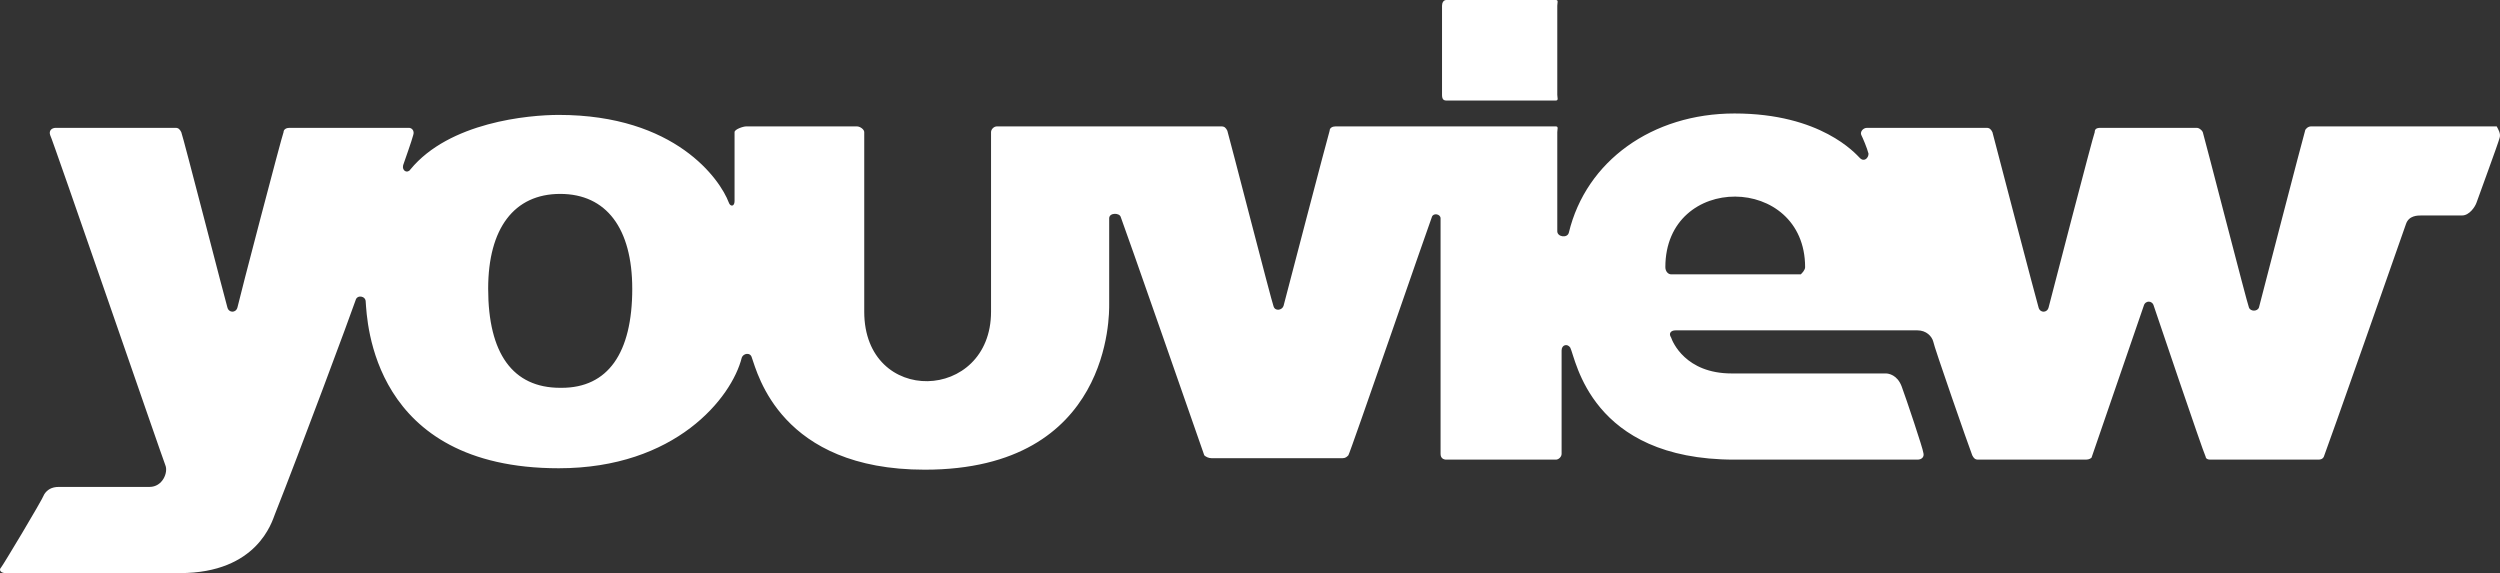 <svg viewBox="0 0 157 36" xmlns="http://www.w3.org/2000/svg" fill-rule="evenodd" clip-rule="evenodd" stroke-linejoin="round" stroke-miterlimit="2"><rect x="0" y="0" width="157" height="36" fill="#333333" stroke="none"/><g transform="matrix(1 0 0 .72 0 -504)"><path fill="none" d="M0 700h157v50H0z"/><clipPath id="a"><path d="M0 700h157v50H0z"/></clipPath><g clip-path="url(#a)"><path d="M90.559 708.269V700.5c0-.25.09-.501.271-.501h6.877c.181 0 .09.25.09.501v7.768c0 .25.091.5-.09.5H90.83c-.18 0-.271-.125-.271-.5zm66.416 3.758c-.09.501-1.357 5.262-1.447 5.638-.09.375-.453 1.127-.905 1.127h-2.534c-.271 0-.814 0-.995.752-.181.752-5.067 20.045-5.158 20.295-.09.25-.271.25-.362.25h-6.786c-.181 0-.272-.124-.272-.25-.18-.5-3.167-12.778-3.257-13.154-.09-.501-.543-.501-.634 0-.09.376-3.167 12.779-3.257 13.154 0 .126-.181.25-.362.25h-6.786c-.181 0-.272-.124-.362-.375-.181-.626-2.444-9.647-2.444-9.897-.09-.501-.452-1.002-.995-1.002h-15.202c-.271 0-.452.25-.271.626.09.376.905 3.132 3.8 3.132h9.682c.181 0 .724.125.996 1.128.271 1.002 1.357 5.512 1.357 5.763.09.375-.09.626-.362.626h-11.492c-9.048 0-9.953-8.77-10.315-9.772-.181-.376-.543-.25-.543.25v9.02c0 .251-.18.502-.362.502H90.83c-.18 0-.362-.125-.362-.501v-20.546c0-.376-.452-.501-.543-.126-.18.627-5.157 20.672-5.248 20.797-.09.125-.18.25-.362.25h-8.234c-.181 0-.362-.125-.452-.25-.09-.376-5.158-20.546-5.249-20.797-.09-.375-.723-.375-.723.126v7.517c0 .751.18 14.407-11.583 14.407-9.048 0-10.496-8.394-10.858-9.772-.09-.501-.543-.376-.633 0-.634 3.508-4.163 9.647-11.492 9.647-11.763 0-12.035-12.904-12.125-14.533 0-.501-.543-.626-.634-.125-.271 1.127-3.529 13.28-5.067 18.667-.18.626-1.086 5.136-5.972 5.136H.344c-.271 0-.452-.25-.271-.501.09-.125 2.533-5.763 2.714-6.39.181-.375.453-.626.905-.626h5.7c.815 0 1.177-1.253.996-1.879-.09-.25-7.148-28.69-7.239-28.815-.09-.375.09-.626.362-.626h7.51c.182 0 .272.125.363.376.09.25 2.805 14.908 2.895 15.284.09.501.543.501.634 0 .09-.626 2.805-15.034 2.895-15.284 0-.25.181-.376.362-.376h7.51c.181 0 .362.25.272.626-.09.502-.543 2.255-.634 2.631-.09.501.272.752.453.376 2.443-4.134 7.42-4.76 9.32-4.76 7.33 0 10.134 5.637 10.677 7.642.09.375.362.375.362-.126v-6.013c0-.25.543-.501.724-.501h6.967c.181 0 .453.25.453.5v15.661c0 8.269 7.963 7.893 7.963 0v-15.66c0-.25.18-.501.362-.501h14.115c.181 0 .272.125.362.376.09.375 2.805 15.033 2.896 15.284.09.501.543.376.633 0 .09-.501 2.805-14.909 2.896-15.284 0-.251.18-.376.362-.376h13.844c.181 0 .09.25.09.5v8.645c0 .501.634.627.725.126 1.085-6.265 5.248-10.399 10.405-10.399 5.43 0 7.601 3.508 7.873 3.884.271.376.543 0 .543-.376-.09-.501-.362-1.378-.453-1.629-.09-.25.09-.626.362-.626h7.51c.181 0 .272.125.362.376.09.501 2.805 14.908 2.896 15.284.09.501.543.501.633 0 .09-.501 2.805-15.034 2.896-15.284 0-.25.09-.376.362-.376h6.062c.09 0 .272.125.362.376.09.376 2.805 15.034 2.896 15.284.09.376.543.376.633 0 .09-.501 2.805-15.034 2.896-15.41 0-.125.18-.375.362-.375h11.672c.09.25.272.626.181 1.002zm-117.27 13.154c0-5.261-1.628-8.268-4.524-8.268-2.895 0-4.524 3.007-4.524 8.268 0 5.638 1.538 8.645 4.524 8.645h.09c2.896 0 4.435-3.007 4.435-8.645zm73.656-1.879c0-8.143-8.777-8.268-8.777 0 0 .376.181.627.362.627h8.144c.09-.126.271-.376.271-.627z" fill="#fff" fill-rule="nonzero"/></g></g></svg>